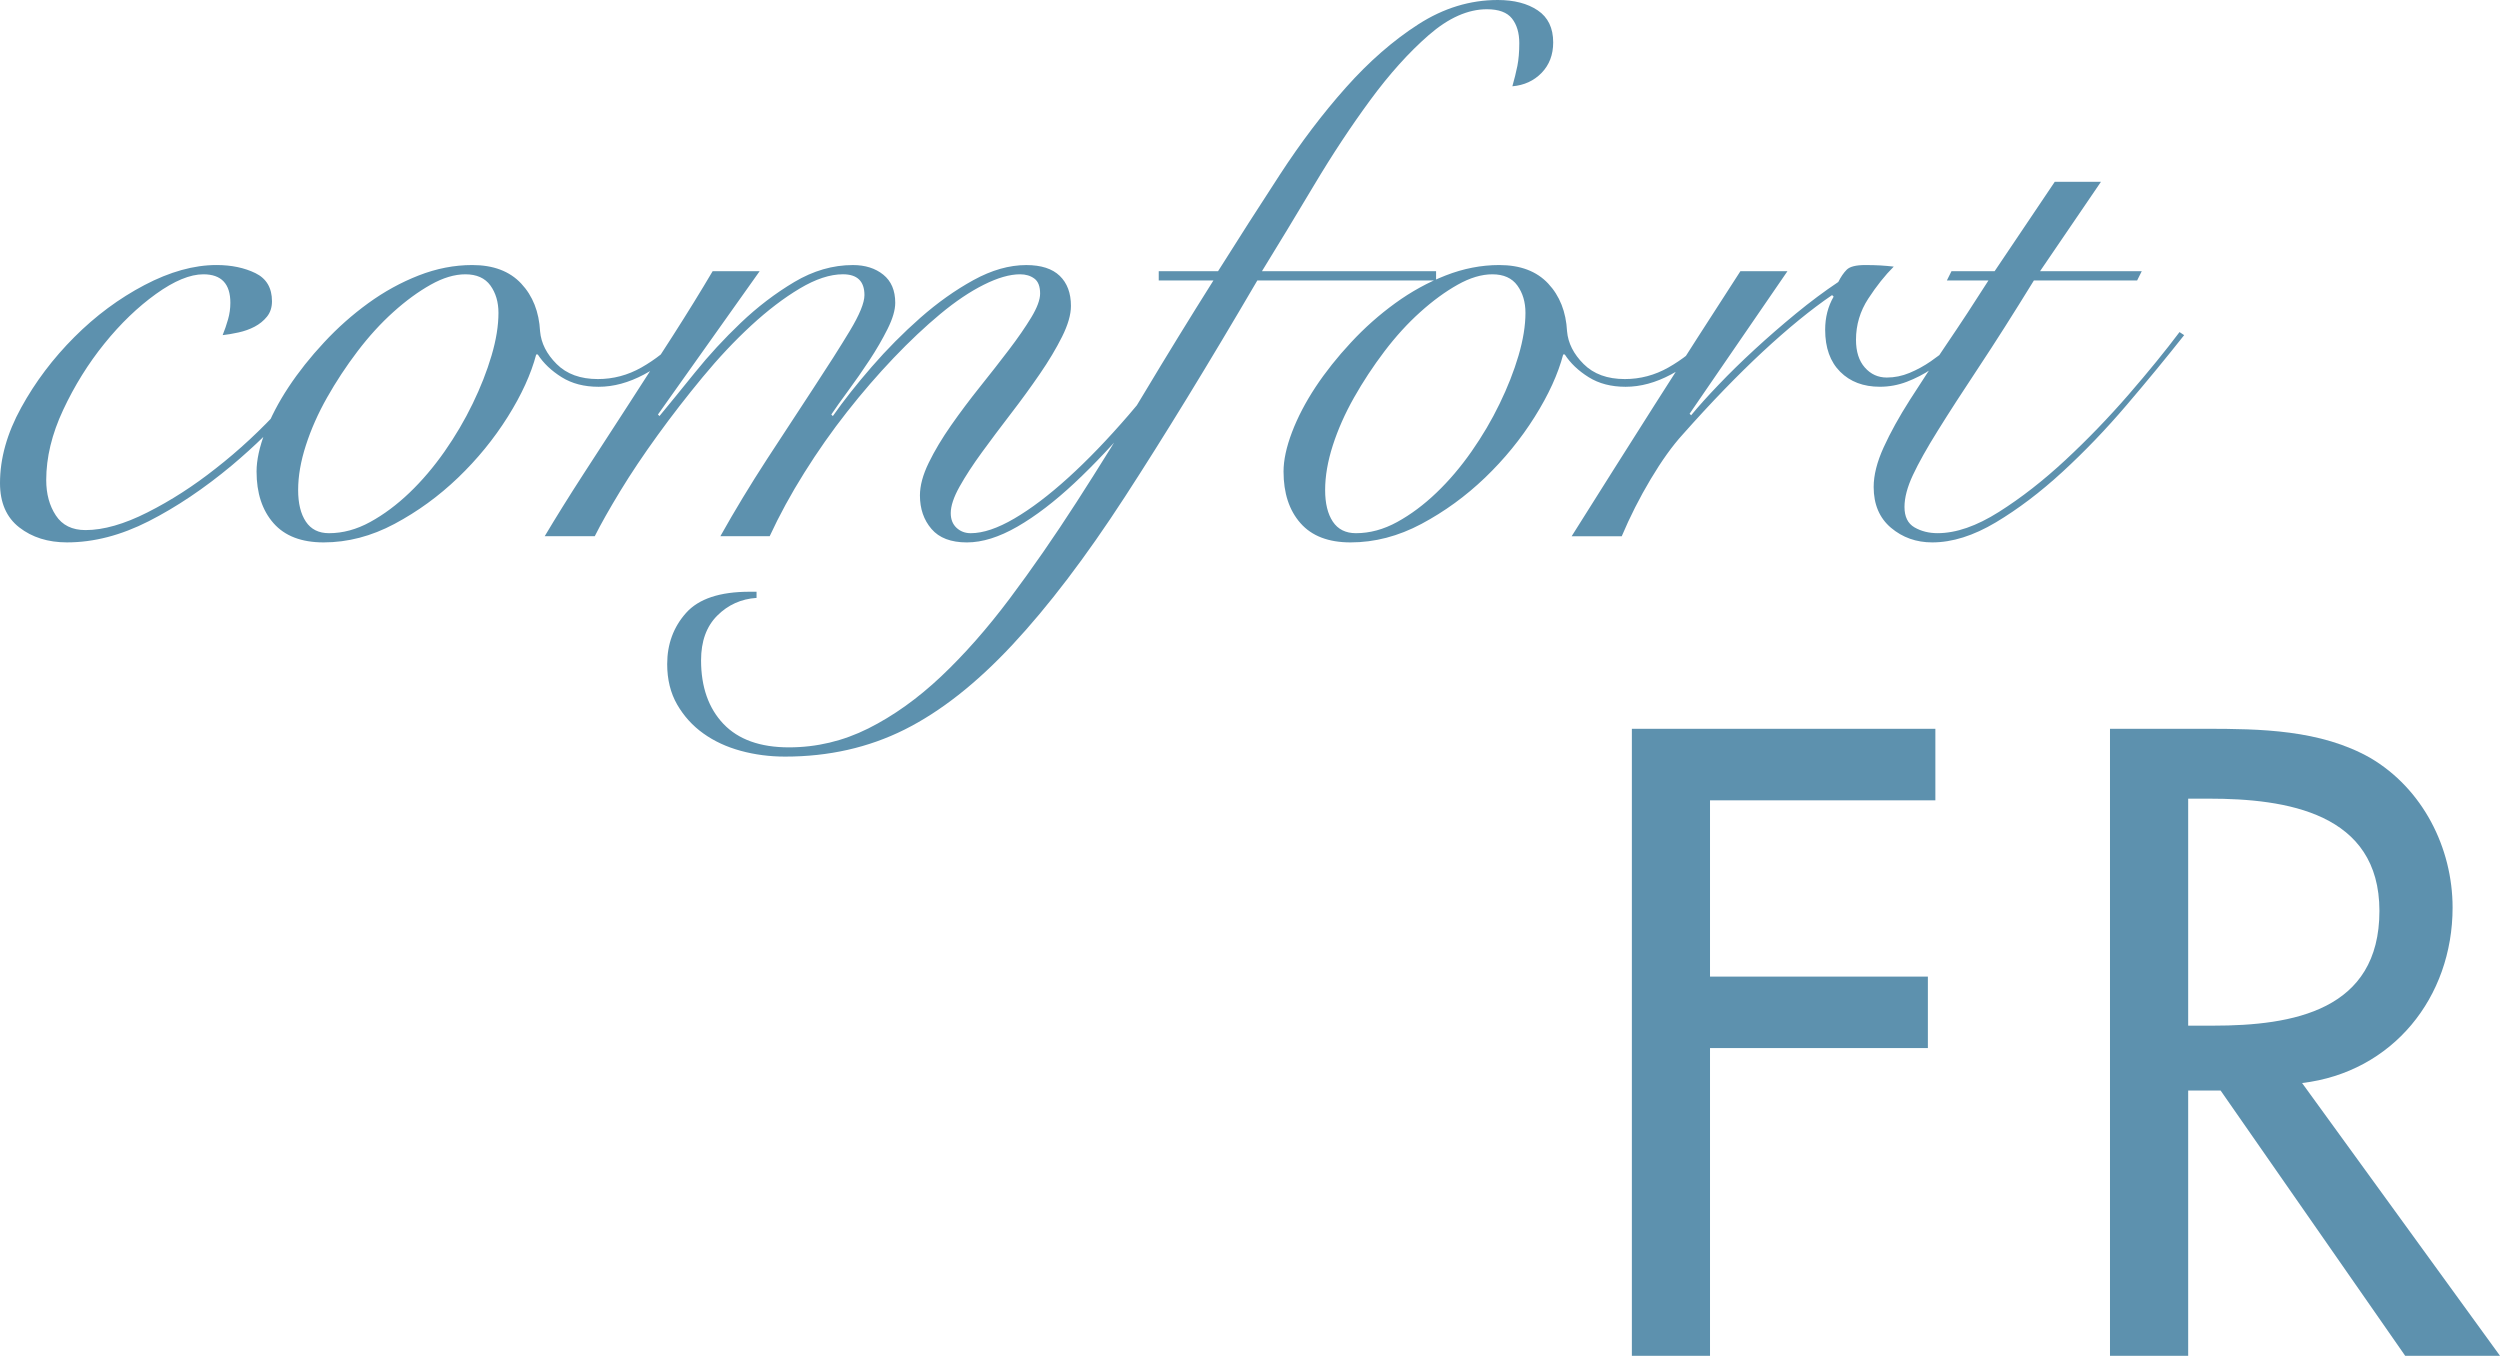 <?xml version="1.0" encoding="utf-8"?>
<!-- Generator: Adobe Illustrator 16.0.0, SVG Export Plug-In . SVG Version: 6.00 Build 0)  -->
<!DOCTYPE svg PUBLIC "-//W3C//DTD SVG 1.1//EN" "http://www.w3.org/Graphics/SVG/1.1/DTD/svg11.dtd">
<svg version="1.1" id="レイヤー_1" xmlns="http://www.w3.org/2000/svg" xmlns:xlink="http://www.w3.org/1999/xlink" x="0px"
	 y="0px" width="206.494px" height="111.985px" viewBox="0 0 206.494 111.985" enable-background="new 0 0 206.494 111.985"
	 xml:space="preserve">
<g>
	<g>
		<path fill="#5D91AE" d="M180.738,65.967h1.717c6.387,0,14.08,1.166,14.08,9.271c0,8.243-7.145,9.479-13.736,9.479h-2.061V65.967z
			 M190.147,89.456c7.485-0.894,12.431-7.074,12.431-14.491c0-4.945-2.471-9.823-6.799-12.365
			c-4.122-2.336-9.068-2.404-13.668-2.404h-7.831v51.79h6.458V90.074h2.678l15.246,21.911h7.832L190.147,89.456z M159.857,66.104
			v-5.908h-25.069v51.79h6.455V86.57h17.995v-5.904h-17.995V66.104H159.857z"/>
	</g>
	<g>
		<path fill="#5D91AE" d="M169.716,15.02l-4.965,7.381h-3.563l-0.382,0.765h3.436c-1.188,1.868-2.343,3.628-3.468,5.282
			c-1.125,1.655-2.131,3.182-3.022,4.582c-0.891,1.4-1.613,2.703-2.164,3.914c-0.551,1.207-0.828,2.301-0.828,3.277
			c0,1.441,0.478,2.566,1.432,3.373c0.955,0.805,2.09,1.207,3.406,1.207c1.654,0,3.404-0.551,5.251-1.653
			c1.843-1.103,3.679-2.491,5.503-4.169c1.824-1.676,3.597-3.521,5.313-5.535c1.72-2.016,3.3-3.936,4.741-5.762l-0.383-0.253
			c-1.145,1.527-2.545,3.246-4.197,5.155c-1.656,1.909-3.395,3.711-5.219,5.408c-1.826,1.697-3.66,3.129-5.506,4.295
			c-1.846,1.167-3.531,1.752-5.058,1.752c-0.724,0-1.358-0.161-1.909-0.478c-0.553-0.319-0.828-0.882-0.828-1.688
			c0-0.763,0.231-1.644,0.699-2.64c0.467-0.996,1.156-2.229,2.07-3.691c0.91-1.464,2.035-3.203,3.372-5.219
			c1.335-2.014,2.852-4.4,4.549-7.159h8.527l0.382-0.765h-8.4l5.028-7.381H169.716z M143.753,22.4
			c-2.418,3.735-4.772,7.405-7.063,11.009c-2.292,3.609-4.584,7.235-6.875,10.883h4.137c0.68-1.612,1.475-3.181,2.387-4.71
			c0.911-1.526,1.793-2.756,2.643-3.689c2.332-2.629,4.539-4.91,6.616-6.842c2.079-1.929,3.988-3.49,5.728-4.676l0.129,0.127
			c-0.468,0.807-0.701,1.717-0.701,2.736c0,1.486,0.414,2.641,1.242,3.469c0.827,0.827,1.918,1.238,3.277,1.238
			c0.762,0,1.504-0.136,2.225-0.411c0.722-0.277,1.4-0.626,2.039-1.052c0.635-0.424,1.229-0.879,1.779-1.369
			c0.553-0.486,1.041-0.941,1.464-1.365l-0.38-0.256c-0.383,0.341-0.828,0.723-1.336,1.145c-0.51,0.426-1.041,0.828-1.591,1.21
			c-0.553,0.382-1.138,0.699-1.751,0.955c-0.615,0.255-1.242,0.382-1.877,0.382c-0.724,0-1.328-0.275-1.814-0.828
			c-0.487-0.55-0.73-1.314-0.73-2.291c0-1.229,0.338-2.365,1.018-3.404c0.678-1.039,1.379-1.919,2.1-2.64
			c-0.383-0.044-0.753-0.075-1.113-0.097c-0.36-0.02-0.774-0.032-1.242-0.032c-0.762,0-1.271,0.129-1.526,0.382
			c-0.256,0.256-0.487,0.594-0.699,1.018c-1.146,0.766-2.313,1.635-3.501,2.611c-1.188,0.977-2.323,1.963-3.404,2.959
			c-1.082,0.995-2.08,1.972-2.99,2.927c-0.914,0.954-1.666,1.792-2.26,2.513l-0.127-0.127l8.082-11.773H143.753z M110.088,36.785
			c0.424-1.315,1.008-2.633,1.751-3.947c0.743-1.315,1.58-2.587,2.513-3.818c0.934-1.23,1.919-2.312,2.961-3.246
			c1.037-0.934,2.068-1.686,3.086-2.258s1.973-0.859,2.863-0.859c0.933,0,1.622,0.309,2.067,0.923c0.446,0.616,0.67,1.368,0.67,2.26
			c0,1.06-0.192,2.237-0.572,3.53c-0.382,1.296-0.903,2.621-1.562,3.977c-0.656,1.359-1.432,2.674-2.322,3.947
			c-0.889,1.271-1.855,2.409-2.896,3.404c-1.04,0.996-2.121,1.803-3.243,2.418c-1.125,0.617-2.26,0.924-3.407,0.924
			c-0.847,0-1.485-0.319-1.909-0.955c-0.424-0.638-0.635-1.505-0.635-2.61C109.453,39.329,109.664,38.1,110.088,36.785
			 M140.953,27.875c-0.977,1.018-2.026,1.846-3.148,2.48c-1.125,0.636-2.323,0.955-3.598,0.955c-1.443,0-2.576-0.414-3.404-1.242
			c-0.827-0.825-1.283-1.727-1.368-2.703c-0.085-1.611-0.604-2.927-1.558-3.944c-0.955-1.021-2.305-1.529-4.043-1.529
			c-1.485,0-2.959,0.287-4.422,0.859c-1.464,0.572-2.854,1.337-4.169,2.292c-1.315,0.954-2.535,2.035-3.657,3.246
			c-1.125,1.207-2.102,2.439-2.93,3.688c-0.826,1.255-1.473,2.493-1.941,3.724c-0.467,1.232-0.698,2.313-0.698,3.246
			c0,1.782,0.465,3.204,1.399,4.264c0.934,1.062,2.312,1.59,4.135,1.59c1.995,0,3.948-0.509,5.857-1.527
			c1.908-1.018,3.657-2.291,5.25-3.817c1.59-1.526,2.959-3.202,4.104-5.026c1.146-1.824,1.93-3.543,2.354-5.154h0.13
			c0.465,0.721,1.122,1.346,1.972,1.877c0.848,0.531,1.865,0.793,3.055,0.793c1.229,0,2.48-0.338,3.754-1.018
			c1.273-0.677,2.418-1.59,3.437-2.734L140.953,27.875z M100.227,23.165c-1.951,3.098-3.86,6.204-5.729,9.324
			c-1.867,3.116-3.723,6.106-5.568,8.971c-1.844,2.864-3.689,5.525-5.535,7.987c-1.846,2.459-3.732,4.602-5.664,6.428
			c-1.932,1.822-3.936,3.254-6.015,4.296c-2.077,1.038-4.264,1.559-6.553,1.559c-2.377,0-4.179-0.647-5.411-1.94
			c-1.229-1.296-1.846-3.047-1.846-5.25c0-1.57,0.445-2.801,1.337-3.691c0.892-0.892,1.973-1.379,3.246-1.464v-0.509h-0.572
			c-2.46,0-4.21,0.582-5.25,1.75c-1.04,1.167-1.559,2.577-1.559,4.23c0,1.273,0.275,2.387,0.825,3.341
			c0.553,0.954,1.273,1.751,2.165,2.386c0.892,0.639,1.919,1.115,3.085,1.433c1.17,0.319,2.387,0.478,3.66,0.478
			c3.606,0,6.895-0.743,9.865-2.227c2.969-1.484,5.939-3.818,8.907-7c2.971-3.184,6.068-7.254,9.292-12.22
			c3.225-4.963,6.872-10.921,10.945-17.881h14.765V22.4h-14.382c1.356-2.203,2.789-4.57,4.296-7.094
			c1.505-2.525,3.054-4.869,4.644-7.032c1.592-2.165,3.205-3.957,4.836-5.376c1.635-1.422,3.236-2.134,4.805-2.134
			c0.977,0,1.666,0.256,2.07,0.765c0.401,0.509,0.604,1.188,0.604,2.035c0,0.721-0.054,1.348-0.158,1.878
			c-0.107,0.53-0.246,1.093-0.414,1.685c0.974-0.082,1.782-0.455,2.418-1.111c0.635-0.658,0.954-1.496,0.954-2.514
			c0-1.188-0.423-2.07-1.273-2.643C126.17,0.287,125.066,0,123.707,0c-2.289,0-4.475,0.67-6.553,2.006
			c-2.079,1.335-4.074,3.076-5.982,5.219c-1.909,2.143-3.733,4.549-5.472,7.223c-1.741,2.672-3.438,5.323-5.092,7.953h-4.899v0.765
			H100.227z M49.125,44.292c0.51-1.019,1.211-2.257,2.102-3.724c0.889-1.463,1.92-3,3.086-4.611
			c1.166-1.612,2.408-3.215,3.723-4.805c1.315-1.593,2.652-3.012,4.009-4.264c1.358-1.252,2.692-2.27,4.011-3.057
			c1.314-0.783,2.5-1.176,3.563-1.176c1.188,0,1.782,0.572,1.782,1.719c0,0.636-0.404,1.622-1.21,2.959
			c-0.807,1.337-1.803,2.905-2.99,4.709c-1.189,1.803-2.473,3.766-3.851,5.887c-1.378,2.12-2.661,4.241-3.85,6.362h4.073
			c0.805-1.739,1.759-3.489,2.864-5.25c1.101-1.758,2.279-3.437,3.53-5.026c1.252-1.592,2.535-3.075,3.851-4.456
			c1.315-1.378,2.599-2.586,3.85-3.626c1.252-1.039,2.45-1.846,3.597-2.418c1.145-0.572,2.141-0.859,2.99-0.859
			c0.465,0,0.859,0.117,1.176,0.351c0.32,0.233,0.479,0.646,0.479,1.239c0,0.509-0.244,1.169-0.73,1.973
			c-0.49,0.809-1.104,1.697-1.847,2.674s-1.538,1.994-2.386,3.053c-0.85,1.063-1.645,2.124-2.387,3.184
			c-0.742,1.062-1.359,2.089-1.846,3.088c-0.487,0.996-0.73,1.896-0.73,2.703c0,1.103,0.316,2.025,0.954,2.768
			c0.636,0.744,1.61,1.113,2.927,1.113c1.271,0,2.662-0.436,4.167-1.303c1.507-0.869,3.075-2.07,4.71-3.597
			c1.633-1.526,3.318-3.319,5.06-5.376c1.739-2.059,3.478-4.274,5.218-6.65l-0.508-0.256c-1.783,2.418-3.543,4.637-5.282,6.65
			c-1.741,2.016-3.404,3.744-4.997,5.187c-1.59,1.444-3.075,2.566-4.453,3.372c-1.379,0.807-2.579,1.211-3.598,1.211
			c-0.467,0-0.856-0.148-1.176-0.445c-0.318-0.298-0.477-0.701-0.477-1.211c0-0.592,0.243-1.324,0.73-2.193
			c0.486-0.87,1.103-1.814,1.846-2.833c0.742-1.018,1.539-2.079,2.386-3.183c0.851-1.104,1.644-2.196,2.387-3.277
			s1.358-2.109,1.846-3.086c0.487-0.976,0.733-1.823,0.733-2.547c0-1.059-0.31-1.887-0.924-2.48
			c-0.615-0.595-1.539-0.892-2.768-0.892c-1.4,0-2.854,0.413-4.359,1.241c-1.508,0.828-2.971,1.868-4.391,3.117
			c-1.422,1.254-2.759,2.602-4.01,4.043c-1.252,1.441-2.324,2.8-3.215,4.071l-0.127-0.127c0.338-0.509,0.807-1.167,1.4-1.972
			c0.594-0.807,1.179-1.645,1.751-2.514s1.071-1.729,1.495-2.578c0.424-0.848,0.635-1.568,0.635-2.163
			c0-1.019-0.328-1.792-0.985-2.323s-1.495-0.796-2.513-0.796c-1.656,0-3.269,0.468-4.836,1.399
			c-1.571,0.936-3.047,2.061-4.423,3.373c-1.381,1.317-2.642,2.684-3.786,4.105c-1.147,1.422-2.124,2.621-2.93,3.595l-0.127-0.127
			L62.745,22.4h-3.882c-0.977,1.656-2.07,3.429-3.277,5.316c-1.211,1.887-2.439,3.796-3.691,5.727
			c-1.252,1.932-2.481,3.828-3.691,5.693c-1.209,1.867-2.279,3.588-3.213,5.155H49.125z M25.264,36.785
			c0.424-1.315,1.006-2.633,1.749-3.947c0.743-1.315,1.58-2.587,2.515-3.818c0.934-1.23,1.92-2.312,2.959-3.246
			c1.037-0.934,2.067-1.686,3.086-2.258c1.018-0.572,1.972-0.859,2.863-0.859c0.933,0,1.624,0.309,2.07,0.923
			c0.442,0.616,0.666,1.368,0.666,2.26c0,1.06-0.189,2.237-0.572,3.53c-0.382,1.296-0.902,2.621-1.561,3.977
			c-0.657,1.359-1.432,2.674-2.32,3.947c-0.891,1.271-1.857,2.409-2.896,3.404c-1.042,0.996-2.123,1.803-3.246,2.418
			c-1.125,0.617-2.259,0.924-3.403,0.924c-0.851,0-1.486-0.319-1.91-0.955c-0.426-0.638-0.638-1.505-0.638-2.61
			C24.626,39.329,24.838,38.1,25.264,36.785 M56.127,27.875c-0.977,1.018-2.026,1.846-3.149,2.48
			c-1.125,0.636-2.323,0.955-3.597,0.955c-1.441,0-2.576-0.414-3.404-1.242c-0.828-0.825-1.283-1.727-1.368-2.703
			c-0.085-1.611-0.604-2.927-1.559-3.944c-0.954-1.021-2.301-1.529-4.042-1.529c-1.485,0-2.959,0.287-4.422,0.859
			c-1.464,0.572-2.854,1.337-4.17,2.292c-1.314,0.954-2.534,2.035-3.656,3.246c-1.125,1.207-2.102,2.439-2.928,3.688
			c-0.828,1.255-1.476,2.493-1.94,3.724c-0.468,1.232-0.701,2.313-0.701,3.246c0,1.782,0.468,3.204,1.399,4.264
			c0.934,1.062,2.312,1.59,4.138,1.59c1.992,0,3.944-0.509,5.854-1.527c1.908-1.018,3.66-2.291,5.25-3.817s2.958-3.202,4.105-5.026
			c1.145-1.824,1.928-3.543,2.352-5.154h0.129c0.466,0.721,1.123,1.346,1.973,1.877c0.848,0.531,1.865,0.793,3.054,0.793
			c1.229,0,2.481-0.338,3.755-1.018c1.273-0.677,2.418-1.59,3.436-2.734L56.127,27.875z M27.746,27.938
			c-1.189,1.824-2.664,3.701-4.423,5.633c-1.761,1.931-3.597,3.638-5.506,5.123c-1.823,1.441-3.701,2.652-5.632,3.626
			c-1.932,0.977-3.639,1.464-5.121,1.464c-1.105,0-1.922-0.402-2.45-1.208c-0.533-0.806-0.796-1.782-0.796-2.927
			c0-1.868,0.465-3.797,1.4-5.793c0.932-1.992,2.066-3.818,3.404-5.473c1.336-1.655,2.756-3.021,4.264-4.105
			c1.505-1.08,2.811-1.621,3.913-1.621c1.485,0,2.228,0.786,2.228,2.354c0,0.468-0.063,0.923-0.191,1.368
			c-0.127,0.446-0.275,0.882-0.446,1.303c0.382-0.041,0.818-0.113,1.306-0.221c0.486-0.105,0.933-0.266,1.336-0.478
			c0.402-0.212,0.743-0.487,1.019-0.828c0.274-0.339,0.414-0.763,0.414-1.271c0-1.104-0.458-1.878-1.368-2.324
			c-0.914-0.445-1.985-0.669-3.215-0.669c-1.867,0-3.85,0.553-5.949,1.655c-2.102,1.104-4.032,2.535-5.791,4.296
			c-1.76,1.761-3.226,3.702-4.39,5.822C0.582,35.786,0,37.865,0,39.901c0,1.612,0.528,2.832,1.59,3.66
			c1.06,0.825,2.377,1.239,3.945,1.239c2.206,0,4.456-0.582,6.748-1.748c2.289-1.166,4.58-2.705,6.871-4.615
			c1.865-1.567,3.597-3.256,5.188-5.06c1.59-1.802,2.873-3.487,3.85-5.058L27.746,27.938z"/>
	</g>
</g>
</svg>
